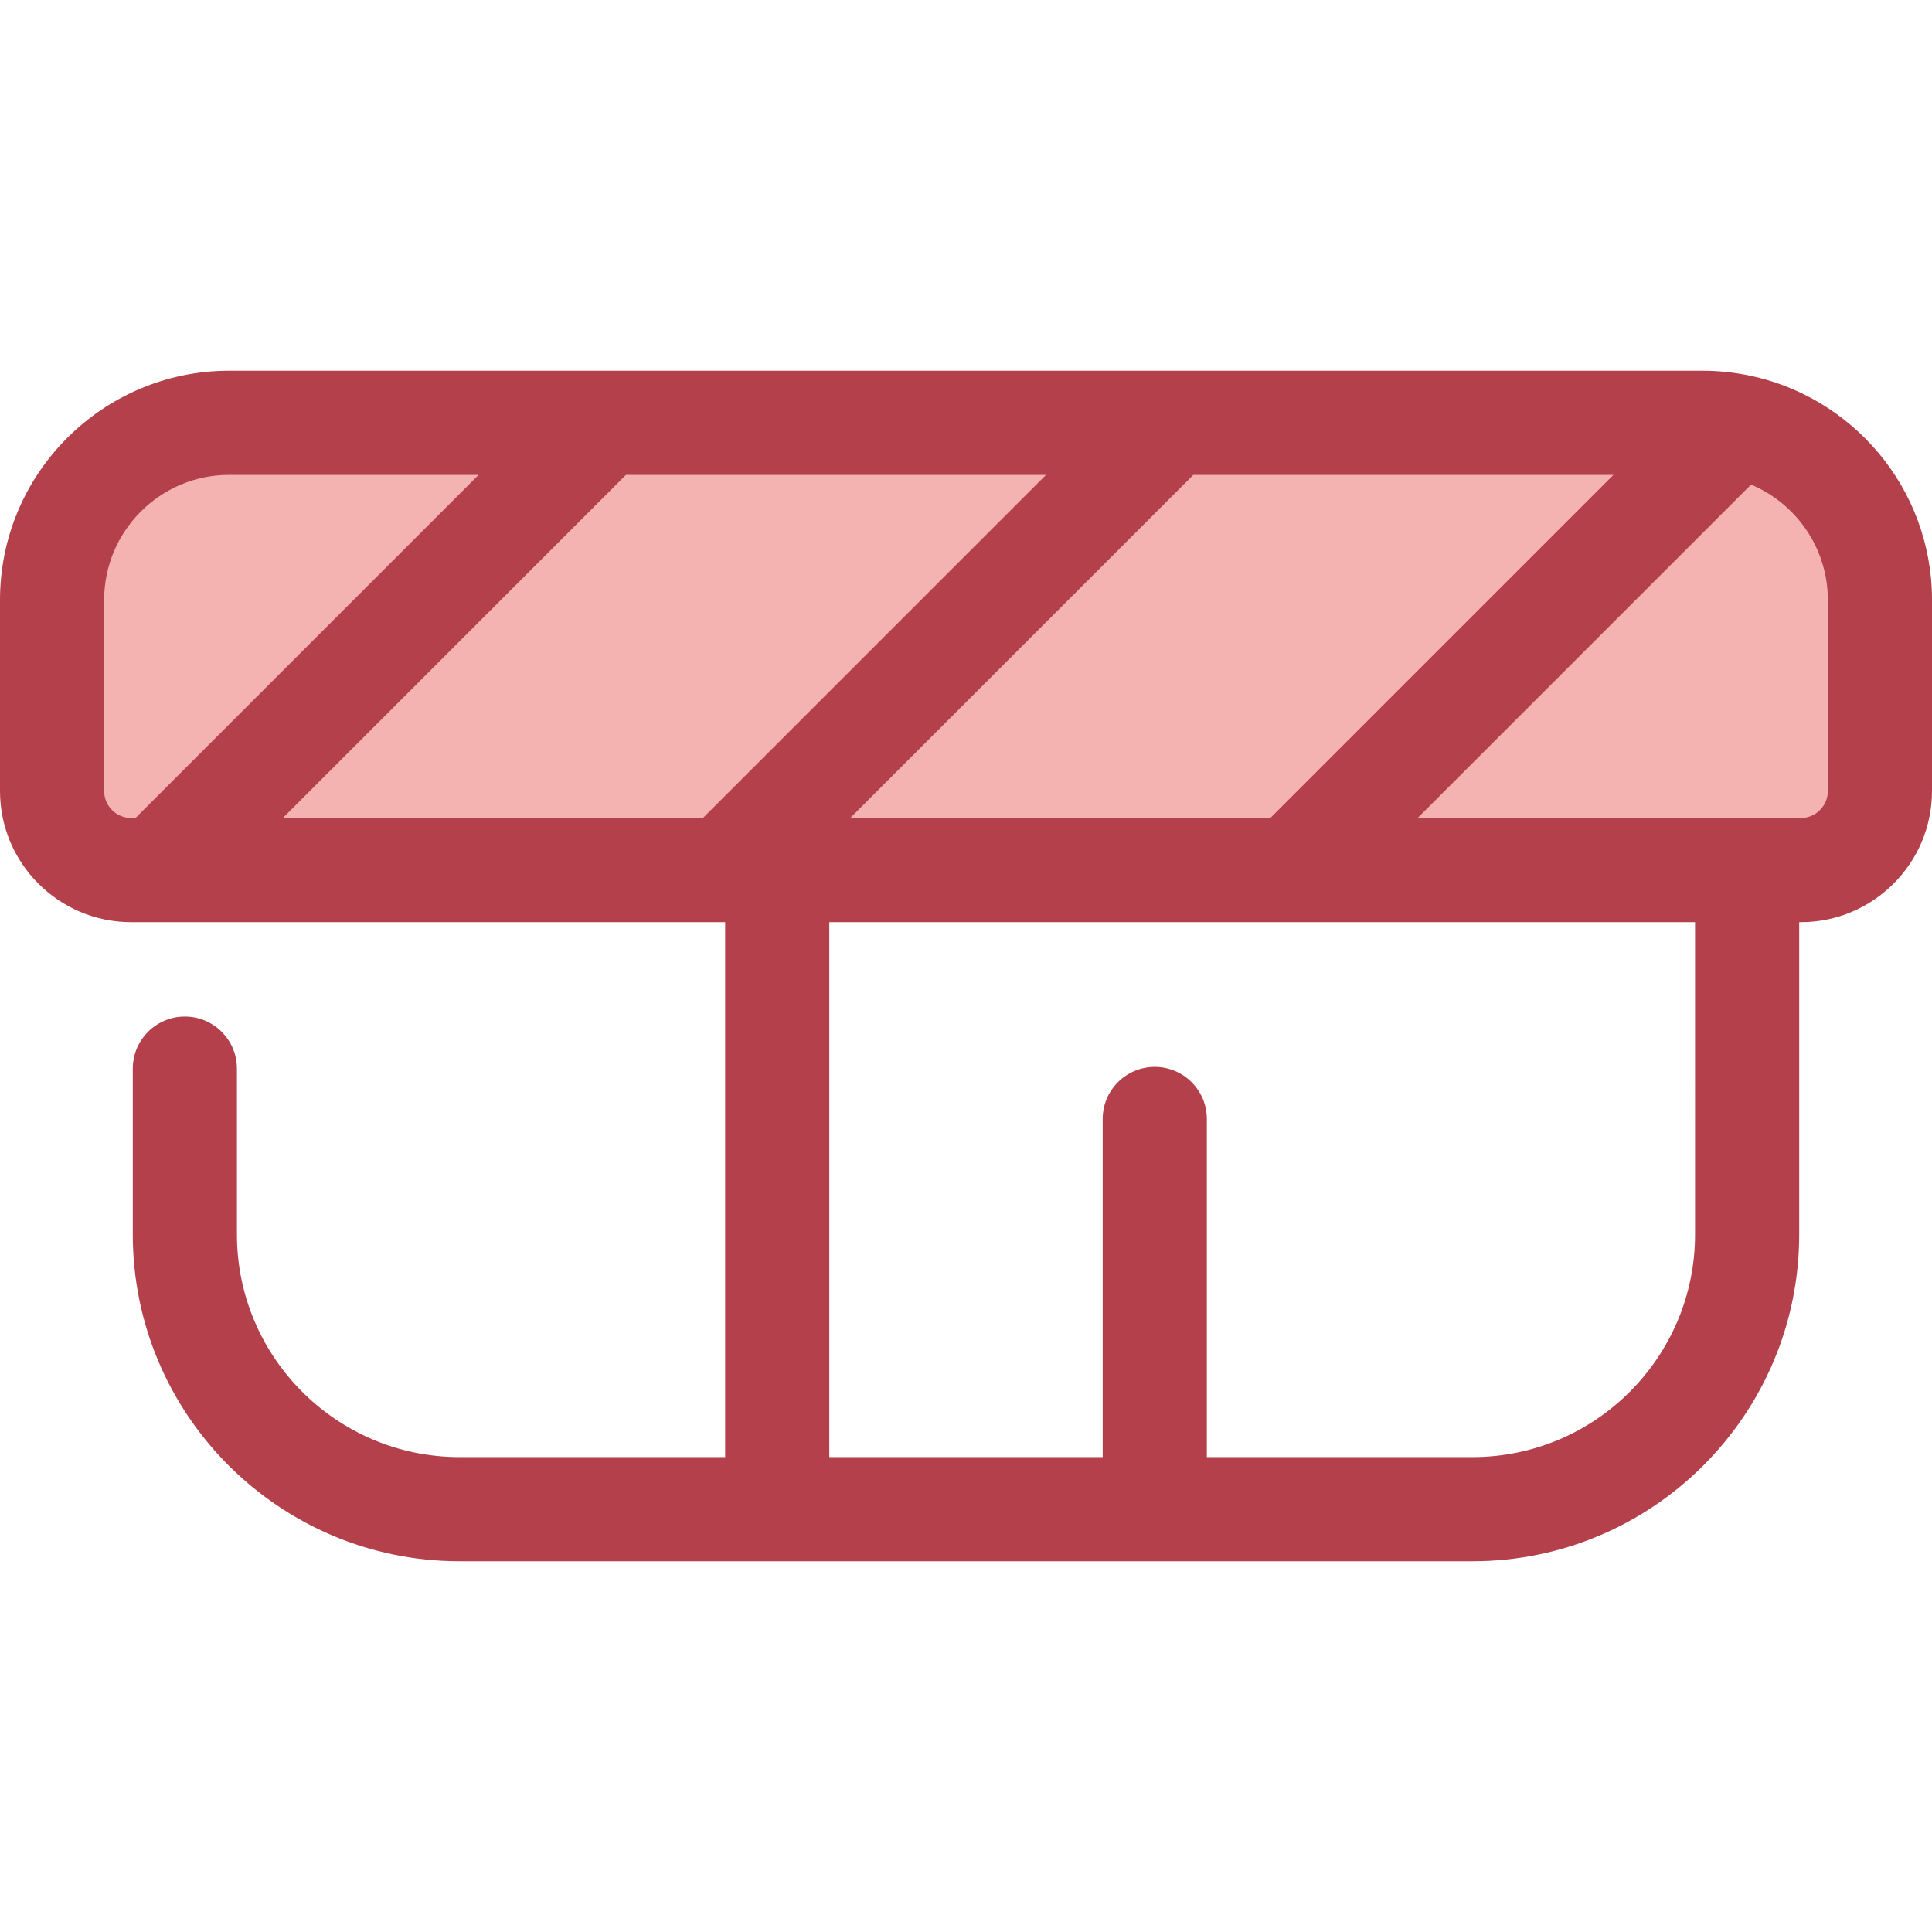 <?xml version="1.0" encoding="iso-8859-1"?>
<!-- Uploaded to: SVG Repo, www.svgrepo.com, Generator: SVG Repo Mixer Tools -->
<svg height="800px" width="800px" version="1.1" id="Layer_1" xmlns="http://www.w3.org/2000/svg" xmlns:xlink="http://www.w3.org/1999/xlink" 
	 viewBox="0 0 512 512" xml:space="preserve">
<path style="fill:#F4B2B0;" d="M477.242,230.581H34.758c-11.575,0-20.957-9.383-20.957-20.958v-50.638
	c0-25.919,21.011-46.93,46.93-46.93h390.537c25.919,0,46.93,21.011,46.93,46.93v50.638
	C498.199,221.198,488.816,230.581,477.242,230.581z"/>
<path style="fill:#B3404A;" d="M462.858,99.376c-0.146-0.03-0.294-0.054-0.442-0.08c-3.616-0.673-7.339-1.043-11.147-1.043H60.731
	C27.244,98.253,0,125.498,0,158.985v50.637c0,19.166,15.593,34.759,34.759,34.759h157.413v141.765h-70.386
	c-32.529,0-58.995-26.465-58.995-58.995v-43.953c0-7.621-6.179-13.801-13.801-13.801s-13.801,6.18-13.801,13.801v43.953
	c0,47.75,38.847,86.596,86.596,86.596h84.186h100.054h84.186c47.75,0,86.596-38.846,86.596-86.596v-82.77h0.432
	c19.166,0,34.759-15.593,34.759-34.759v-50.637C512,129.461,490.819,104.801,462.858,99.376z M225.321,216.78l90.926-90.926h111.336
	l-90.926,90.926H225.321z M74.951,216.78l90.926-90.926h111.336l-90.926,90.926H74.951z M27.601,158.985
	c0-18.268,14.862-33.131,33.13-33.131h66.11L35.915,216.78h-1.156c-3.947,0-7.158-3.21-7.158-7.158v-50.637H27.601z
	 M449.208,327.151c0,32.529-26.465,58.995-58.995,58.995h-70.386v-89.607c0-7.621-6.18-13.801-13.801-13.801
	s-13.801,6.18-13.801,13.801v89.607h-72.453V244.381h229.434V327.151z M484.399,209.623c0,3.947-3.211,7.158-7.158,7.158h-101.55
	l88.359-88.358c11.94,5.012,20.349,16.823,20.349,30.563V209.623z"/>
</svg>